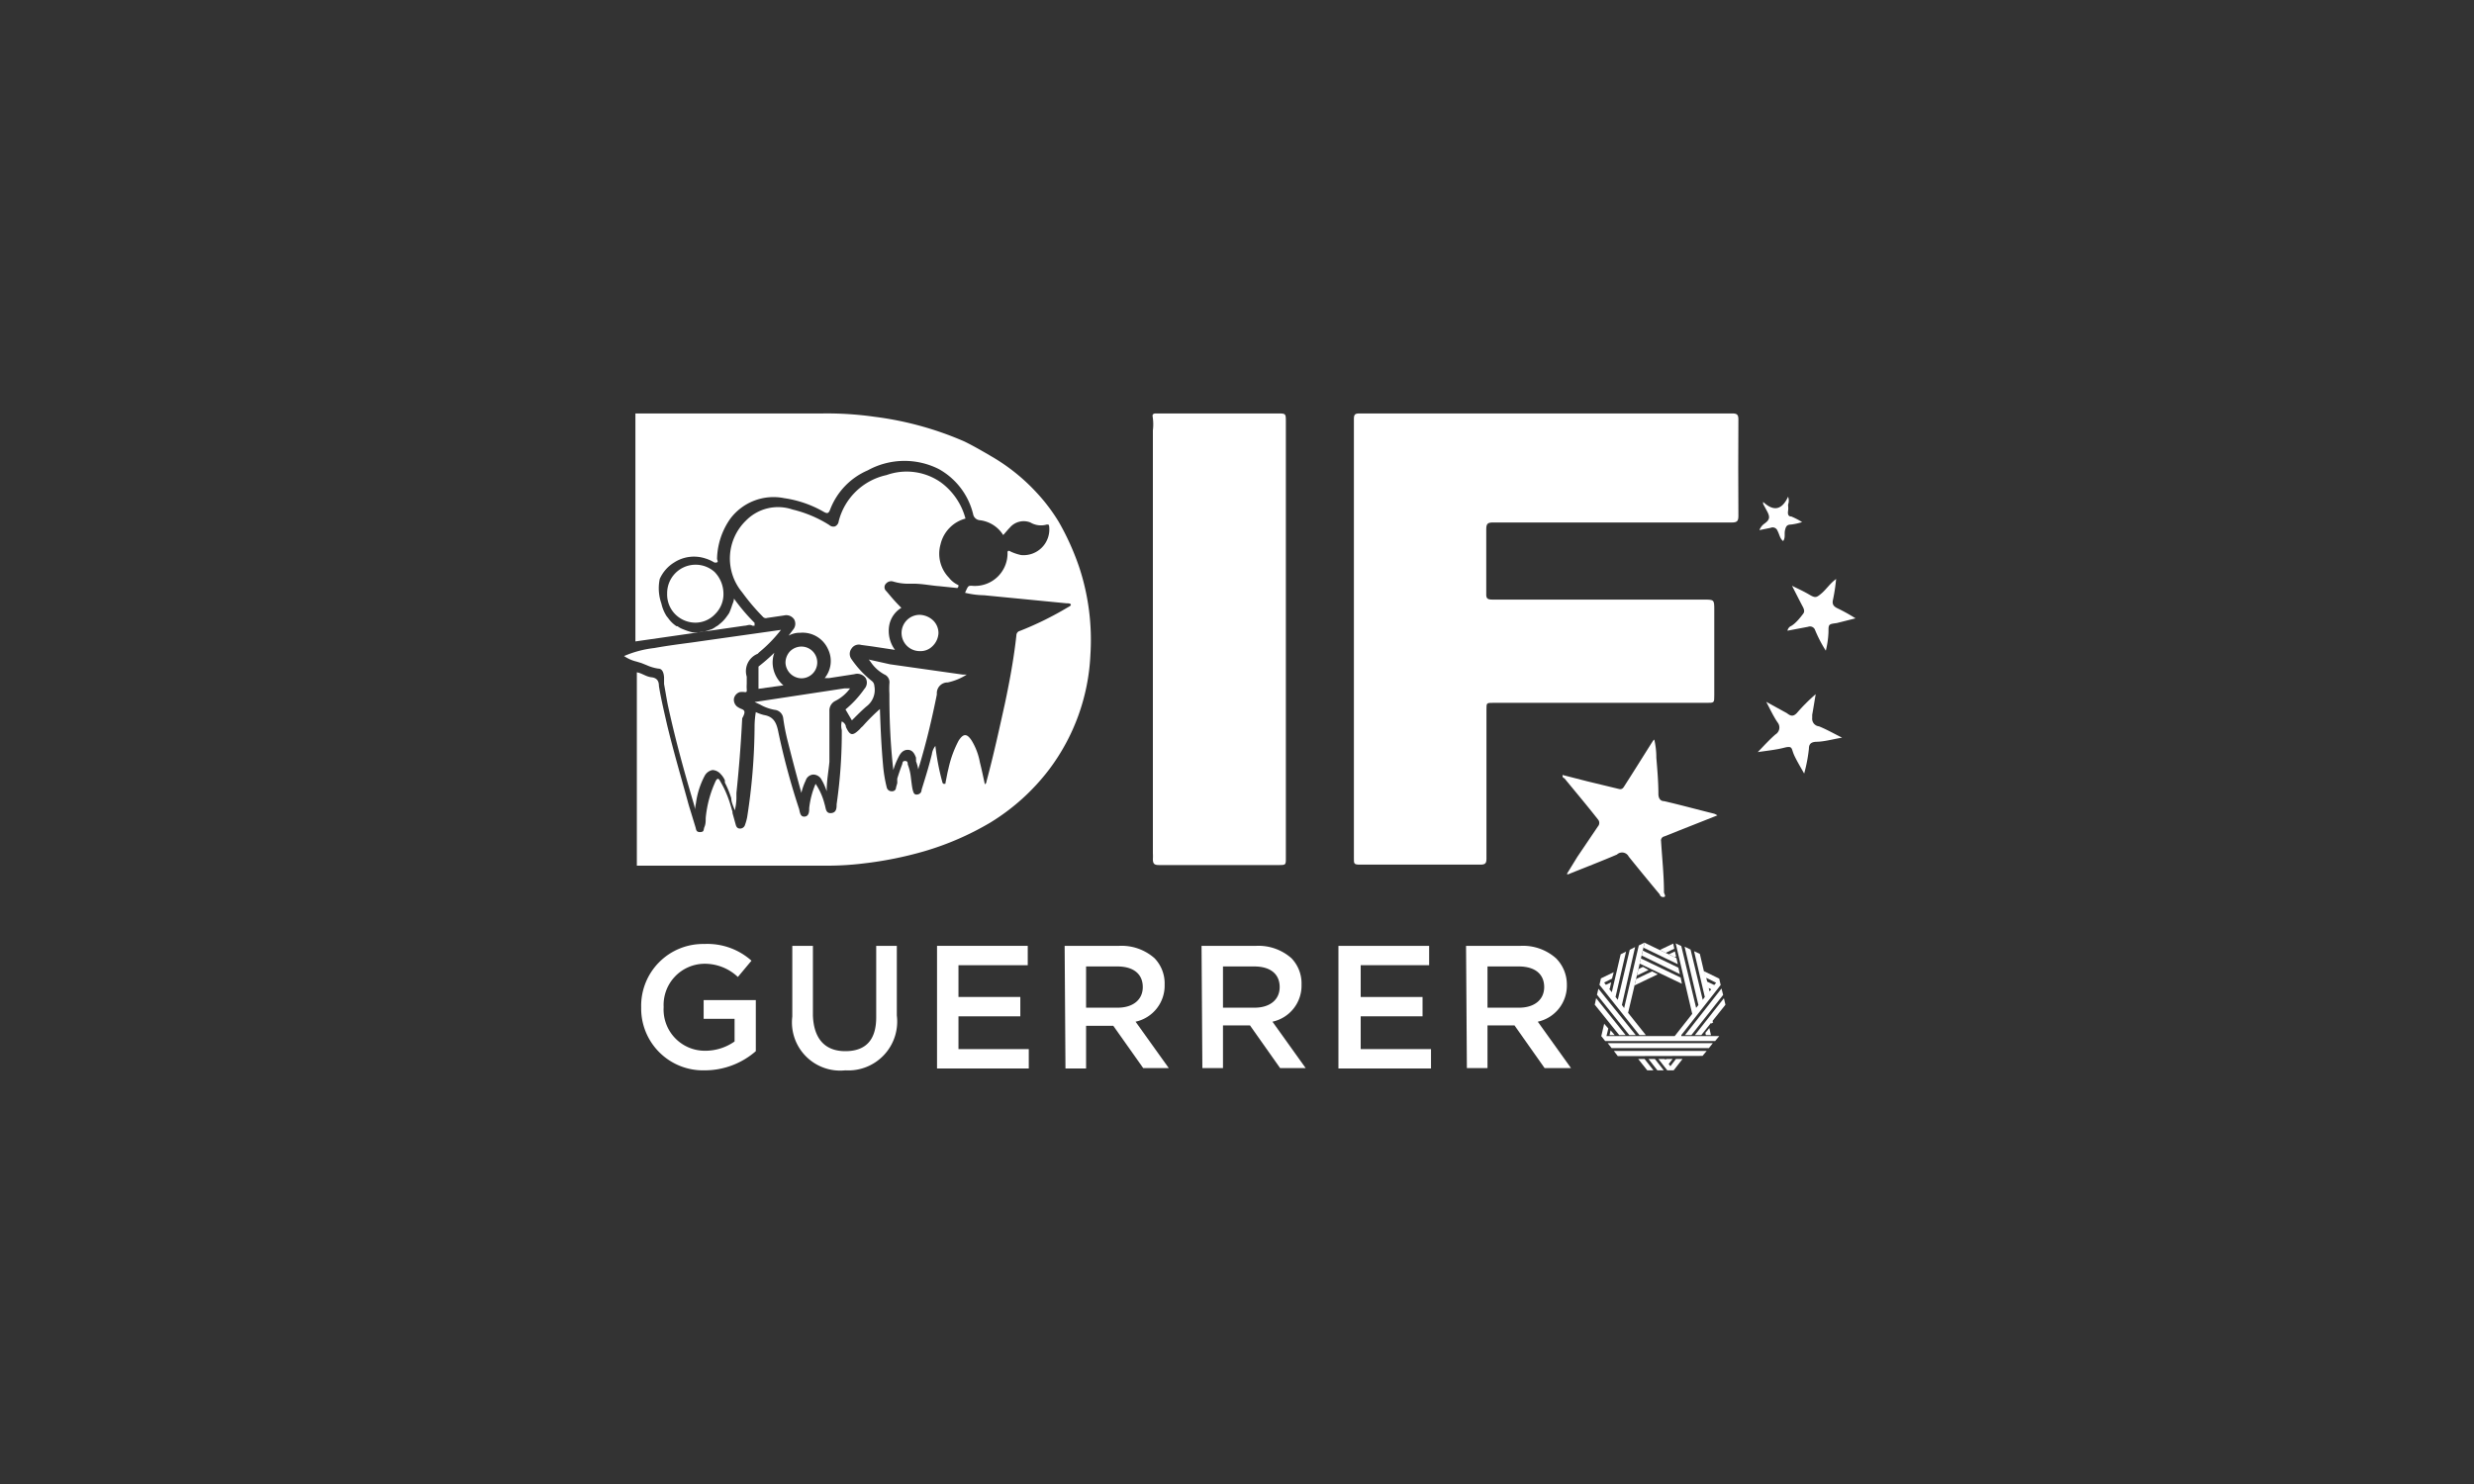 <svg id="Capa_2" data-name="Capa 2" xmlns="http://www.w3.org/2000/svg" viewBox="0 0 120 72"><rect x="0" y="0" width="120" height="72" fill="#333333" stroke="none"/><defs><style>.cls-1{fill:#fff;}.cls-2{fill:none;}</style></defs><title>1</title><path class="cls-1" d="M84.32,20.35c0-.22-.06-.29-.28-.29q-9.06,0-18.11,0c-.2,0-.26.05-.26.26V31h0c0,3.55,0,7.11,0,10.67,0,.22,0,.28.28.28H71.8c.24,0,.3-.06.3-.29q0-3.63,0-7.24c0-.32,0-.32.33-.32H82.79c.36,0,.36,0,.36-.37V29.6c0-.51,0-.51-.53-.51H72.38c-.24,0-.3-.06-.29-.29,0-1.05,0-2.09,0-3.13,0-.28.09-.32.33-.32H84c.26,0,.32-.07.32-.32C84.31,23.47,84.31,21.91,84.32,20.35Z"/><path class="cls-1" d="M55.92,20.88q0,10.26,0,20.52a2.61,2.61,0,0,1,0,.28c0,.24.08.29.3.29H62c.37,0,.37,0,.37-.35V20.47c0-.41,0-.41-.41-.41H56.49c-.14,0-.29,0-.43,0s-.17.07-.15.16A2.43,2.43,0,0,1,55.92,20.88Z"/><path class="cls-1" d="M79,41.56c.5.62,1,1.23,1.51,1.84,0,.06.08.14.2.12s0-.16,0-.23c0-.83-.09-1.64-.14-2.47a.2.2,0,0,1,.16-.24l.75-.3,1.82-.72a.76.76,0,0,0-.15-.08c-.81-.2-1.61-.42-2.43-.61-.18,0-.27-.13-.28-.32,0-.6-.05-1.19-.1-1.78a3.92,3.92,0,0,0-.1-.89s-.07.06-.08.09c-.45.71-.89,1.42-1.34,2.12-.07.11-.12.23-.29.19L77,37.91l-1.21-.31c0,.08,0,.13.09.16.54.66,1.09,1.31,1.63,2a.25.25,0,0,1,0,.33l-1,1.48-.51.83a.09.09,0,0,0,.11,0c.77-.31,1.55-.61,2.32-.94A.36.36,0,0,1,79,41.56Z"/><path class="cls-1" d="M87.9,34.83l0-.15c.06-.33.11-.66.17-1a8.87,8.87,0,0,0-.92.92c-.18.18-.3.14-.48,0l-1-.55,0,0c.18.34.34.69.55,1a.39.39,0,0,1-.1.58c-.29.25-.55.54-.86.86.47-.07.88-.11,1.27-.21s.36,0,.45.25.35.68.53,1a7.45,7.45,0,0,0,.23-1.2c0-.24.11-.32.33-.34.41,0,.83-.13,1.28-.2-.4-.2-.75-.4-1.12-.55A.37.37,0,0,1,87.9,34.83Z"/><path class="cls-1" d="M87.46,29.47c.06.13.07.22,0,.31s-.33.45-.58.59a.31.31,0,0,0-.18.23l1-.19a.26.26,0,0,1,.34.16,6.46,6.46,0,0,0,.52,1,4.34,4.34,0,0,0,.13-.92c0-.36,0-.37.4-.42L90,30a8.34,8.34,0,0,0-.86-.48c-.19-.09-.29-.19-.23-.43a8.88,8.88,0,0,0,.15-1c-.31.23-.48.51-.72.71s-.29.22-.58.05-.52-.27-.84-.43C87.12,28.81,87.29,29.15,87.46,29.47Z"/><path class="cls-1" d="M86.22,25.76c.09.16.11.37.27.49.12-.16.05-.35.09-.52s.08-.28.29-.28a2.83,2.83,0,0,0,.54-.12,3.76,3.76,0,0,0-.52-.27c-.17,0-.18-.14-.16-.28s0-.2,0-.3a.55.55,0,0,0,0-.38c-.29.63-.69.74-1.21.25v.1l.2.37c.14.27.12.4-.13.58a.68.68,0,0,0-.25.32l.54-.11A.25.25,0,0,1,86.22,25.76Z"/><path class="cls-2" d="M38.06,31.34H38a.22.22,0,0,0,0,.08A.25.25,0,0,1,38.06,31.34Z"/><path class="cls-2" d="M32.32,29.86a1.49,1.49,0,0,0,.4.39,1.12,1.12,0,0,1-.24-.19A1.56,1.56,0,0,1,32.32,29.86Z"/><path class="cls-2" d="M33.66,27a2,2,0,0,1,.61.08,1.77,1.77,0,0,0-1.53.19,1.79,1.79,0,0,0-.7.8A2.21,2.21,0,0,0,32,29.15a1.88,1.88,0,0,0,.25.61,1.81,1.81,0,0,1-.26-1A1.73,1.73,0,0,1,33.66,27Z"/><path class="cls-2" d="M35.09,27.67A2.92,2.92,0,0,1,35.88,25a2.54,2.54,0,0,1,2.62-.65,6.12,6.12,0,0,1,1.82.75,3.44,3.44,0,0,1,2.55-2.41,3.28,3.28,0,0,1,2.94.38,3.54,3.54,0,0,1,1.36,2,.34.34,0,0,1-.26.45,1.37,1.37,0,0,0-.64,2.25l0,0a.88.88,0,0,0,.32.26.43.43,0,0,1,.29.27.27.27,0,0,1-.08.22.29.29,0,0,0,0,.08.39.39,0,0,1-.43.29l-.88-.08-1.25-.12-.31,0a3.75,3.75,0,0,1-.47-.05c.17.2.34.39.52.58a.4.4,0,0,1,.16.31,1.17,1.17,0,0,1,.45-.09h0a1.3,1.3,0,0,1,.93.4,1.19,1.19,0,0,1,.34.86,1.3,1.3,0,0,1-.42.92,1.22,1.22,0,0,1-.82.33h0l2.18.31.48.08h.08a.26.26,0,0,1,.25.22.29.29,0,0,1-.17.29l-.31.17a3,3,0,0,1-1.07.44c-.17,0-.17,0-.19.19l0,.09c-.25,1.27-.53,2.42-.84,3.44q-.09.3-.18.63l-.1.33a.18.18,0,0,1-.17.14h0a.2.2,0,0,1-.18-.12,3.28,3.28,0,0,1-.14-.61,1.7,1.7,0,0,0-.1-.47l0-.08c0-.06,0-.1-.05-.14a.6.6,0,0,0-.07-.14h0s-.09.09-.14.2a4.84,4.84,0,0,0-.29.83c.07-.23.15-.46.24-.7,0-.07.06-.15.14-.16s.11.1.13.17a2.38,2.38,0,0,1,.14.54c0,.23.06.46.1.69s.05.23.2.23.2-.11.23-.23c.18-.58.36-1.15.5-1.73a.83.83,0,0,1,.17-.4,11.48,11.48,0,0,0,.32,1.69c0,.07,0,.16.11.15s.06-.09.08-.15.07-.38.12-.57a5.31,5.31,0,0,1,.5-1.38c.23-.36.4-.36.63,0a3.1,3.1,0,0,1,.4,1.06c.09.35.16.7.24,1.06.08,0,.07-.1.08-.14.34-1.26.62-2.54.9-3.81.23-1.09.43-2.18.55-3.28a.22.22,0,0,1,.17-.21,15.82,15.82,0,0,0,2.3-1.13c.07,0,.2,0,.17-.15s-.14-.06-.21-.06l-4-.39a4.15,4.15,0,0,1-.92-.12c.15-.34.15-.36.32-.34A1.58,1.58,0,0,0,49,26.83c0-.15.07-.13.15-.08a2.35,2.35,0,0,0,.51.17A1.25,1.25,0,0,0,51,25.54c0-.06,0-.14-.12-.1a1,1,0,0,1-.79-.1.88.88,0,0,0-1,.25c-.11.11-.21.24-.32.36a1.55,1.55,0,0,0-1.13-.72.36.36,0,0,1-.33-.3,3.42,3.42,0,0,0-1.66-2.18,3.69,3.69,0,0,0-3.45.06,3.38,3.38,0,0,0-1.82,1.89c-.08.21-.14.22-.32.12a5.36,5.36,0,0,0-1.91-.66,2.62,2.62,0,0,0-2.62,1,3.51,3.51,0,0,0-.64,1.93c0,.06,0,.15,0,.18a.17.17,0,0,1-.15,0,2.23,2.23,0,0,1,.24.19A1.71,1.71,0,0,1,35.09,27.67Z"/><path class="cls-2" d="M39.55,33.09s0,0,0-.06a1.14,1.14,0,0,1-.68.25l-.15,0a.2.2,0,0,1,0,.13h0l1-.14A.29.29,0,0,1,39.55,33.09Z"/><polygon class="cls-2" points="36.48 33.71 36.48 33.71 36.48 33.71 36.48 33.71"/><path class="cls-2" d="M41.63,33.05l.06,0v0A.1.1,0,0,0,41.63,33.05Z"/><path class="cls-2" d="M41.67,31.78a.33.33,0,0,1,0-.06s0,0,0,0a.15.15,0,0,0-.1,0A.25.25,0,0,0,41.67,31.78Z"/><path class="cls-2" d="M44,31.88l.3,0a1.36,1.36,0,0,1-.28-.11A.25.25,0,0,1,44,31.88Z"/><path class="cls-2" d="M43.33,38.2a.2.2,0,0,1-.18-.07,1,1,0,0,1-.21-.61v-.09A33.36,33.36,0,0,1,42.75,34a1.48,1.48,0,0,1-.45.62c-.2.17-.39.36-.59.56l-.26.26a.19.19,0,0,1-.13.06h0a.21.21,0,0,1-.14-.1L41,35.12l-.33-.56v.35c0,.69,0,1.4,0,2.11,0,.45-.08.91-.12,1.37l-.05.5a.77.77,0,0,1-.14.39.17.17,0,0,1-.18.09.18.18,0,0,1-.16-.13,6,6,0,0,0-.34-1,1.3,1.3,0,0,0-.08-.17l0,0c0-.07-.06-.07-.09-.07l0,.06a2.44,2.44,0,0,0-.24.86l-.06.37a.18.18,0,0,1-.13.16h0a.2.2,0,0,1-.15-.06,1.2,1.2,0,0,1-.21-.47l0-.09c-.26-1-.52-1.89-.76-2.84-.08-.32-.14-.63-.2-1,0-.08,0-.08-.08-.09a2.73,2.73,0,0,1-.83-.3l-.21-.08a.71.71,0,0,1,0,.3c-.06,1.4-.15,2.49-.28,3.65,0,.08,0,.17,0,.26a2.86,2.86,0,0,1-.19.94c-.06.2-.17.24-.26.24s-.22,0-.29-.26l0-.15.15.54c0,.12.08.21.22.21a.25.25,0,0,0,.24-.19,2.42,2.42,0,0,0,.1-.36,29.29,29.29,0,0,0,.36-4.38,4.46,4.46,0,0,1,.06-.72,2.3,2.3,0,0,0,.39.14c.49.08.62.39.71.86a34.27,34.27,0,0,0,1,3.7c0,.15,0,.39.27.37s.18-.27.22-.42A4.14,4.14,0,0,1,39.49,38a3.13,3.13,0,0,1,.44,1c.06.17,0,.43.31.42s.24-.26.27-.43a24.11,24.11,0,0,0,.25-3.6.86.86,0,0,1,0-.42c.12.06.15.17.2.27.2.43.32.45.67.11a.93.93,0,0,1,.14-.14,9.51,9.51,0,0,1,.84-.84c0,.92.07,1.81.15,2.7a6.82,6.82,0,0,0,.18,1.1.24.24,0,0,0,.24.19c.12,0,.18-.07.21-.18l.06-.21,0,0A.19.19,0,0,1,43.33,38.2Z"/><path class="cls-2" d="M34.66,30.31a.76.76,0,0,1-.19.12A1.22,1.22,0,0,0,34.66,30.31Z"/><path class="cls-2" d="M35.3,29.65l.05-.12-.11.21Z"/><path class="cls-2" d="M36.78,30.19h0A11.22,11.22,0,0,1,35.69,29c-.08-.11-.14-.22-.21-.33a1,1,0,0,1,0,.17,1.68,1.68,0,0,1-.08.54c0-.12.07-.25.11-.39a9.26,9.26,0,0,0,1,1.18s.07.08,0,.14,0,0,0,0l.33,0A.41.41,0,0,1,36.78,30.19Z"/><path class="cls-2" d="M34.23,30.51a1.56,1.56,0,0,1-.42.08A1.56,1.56,0,0,0,34.23,30.51Z"/><path class="cls-2" d="M34.83,30.19a1.7,1.7,0,0,0,.3-.3L35,30C35,30.1,34.89,30.14,34.83,30.19Z"/><path class="cls-2" d="M35,38l-.05-.11a1.15,1.15,0,0,0-.14-.2c-.06-.06-.1-.08-.12-.08s-.07,0-.11.11a3.49,3.49,0,0,0-.37,1.17c0,.21-.07.42-.11.65l-.05.3a.21.21,0,0,1-.14.16h0a.21.21,0,0,1-.15-.07,1.49,1.49,0,0,1-.21-.39l.18.59c0,.11.08.24.23.22s.18-.13.2-.25,0-.29.06-.43a5.47,5.47,0,0,1,.49-1.81c.07-.13.12-.15.2,0s.16.28.23.43a5.52,5.52,0,0,1,.29.77l-.1-.34A4.09,4.09,0,0,0,35,38Z"/><path class="cls-2" d="M33.07,30.45a1.08,1.08,0,0,1-.3-.16A1.08,1.08,0,0,0,33.07,30.45Z"/><path class="cls-2" d="M33.52,30.6a1.69,1.69,0,0,0,.23,0,1.89,1.89,0,0,1-.66-.13A2.71,2.71,0,0,0,33.52,30.6Z"/><path class="cls-1" d="M52.36,27.56a12.5,12.5,0,0,0-1-2.23,8.65,8.65,0,0,0-1.09-1.44,9.37,9.37,0,0,0-2-1.64c-.49-.29-1-.59-1.49-.83a15.85,15.85,0,0,0-4.37-1.2,16.38,16.38,0,0,0-2.53-.16c-3,0-6,0-9.06,0V31.12l1.81-.26,3.47-.5c.13,0,.26-.09.4,0h.1s0,0,0,0,0-.1,0-.14a9.26,9.26,0,0,1-1-1.18c0,.14-.08.27-.11.39l-.07.19-.05.12-.06.09-.11.15a1.7,1.7,0,0,1-.3.3.66.66,0,0,1-.17.12,1.22,1.22,0,0,1-.19.12l-.24.08a1.56,1.56,0,0,1-.42.08h-.06a1.69,1.69,0,0,1-.23,0,2.71,2.71,0,0,1-.43-.14h0a1.08,1.08,0,0,1-.3-.16.1.1,0,0,1-.05,0,1.49,1.49,0,0,1-.4-.39l-.08-.1a1.88,1.88,0,0,1-.25-.61A2.21,2.21,0,0,1,32,28.09a1.79,1.79,0,0,1,.7-.8,1.77,1.77,0,0,1,1.53-.19,1.81,1.81,0,0,1,.4.18.17.17,0,0,0,.15,0c.07,0,0-.12,0-.18a3.51,3.51,0,0,1,.64-1.93,2.62,2.62,0,0,1,2.62-1,5.36,5.36,0,0,1,1.91.66c.18.1.24.09.32-.12a3.38,3.38,0,0,1,1.82-1.89,3.69,3.69,0,0,1,3.45-.06,3.42,3.42,0,0,1,1.66,2.18.36.36,0,0,0,.33.3,1.55,1.55,0,0,1,1.13.72c.11-.12.21-.25.32-.36a.88.88,0,0,1,1-.25,1,1,0,0,0,.79.1c.1,0,.11,0,.12.1a1.25,1.25,0,0,1-1.36,1.38,2.35,2.35,0,0,1-.51-.17c-.08-.05-.16-.07-.15.08a1.58,1.58,0,0,1-1.74,1.58c-.17,0-.17,0-.32.34a4.15,4.15,0,0,0,.92.12l4,.39c.07,0,.19,0,.21.06s-.1.11-.17.15a15.82,15.82,0,0,1-2.3,1.13.22.22,0,0,0-.17.21c-.12,1.1-.32,2.19-.55,3.28-.28,1.27-.56,2.55-.9,3.81,0,0,0,.1-.08.14-.08-.36-.15-.71-.24-1.06a3.1,3.1,0,0,0-.4-1.06c-.23-.35-.4-.35-.63,0a5.31,5.31,0,0,0-.5,1.38c-.05.19-.08.38-.12.57s0,.14-.08.15-.09-.08-.11-.15a11.48,11.48,0,0,1-.32-1.69.83.83,0,0,0-.17.4c-.14.58-.32,1.15-.5,1.73,0,.12-.08.22-.23.23s-.17-.13-.2-.23-.07-.46-.1-.69a2.38,2.38,0,0,0-.14-.54c0-.07,0-.17-.13-.17s-.12.09-.14.16c-.09.24-.17.47-.24.7v0l0,.1a.84.84,0,0,1,0,.12h0l-.06.21c0,.11-.09.19-.21.18a.24.24,0,0,1-.24-.19,6.82,6.82,0,0,1-.18-1.1c-.08-.89-.12-1.78-.15-2.7a9.51,9.51,0,0,0-.84.84.93.93,0,0,0-.14.14c-.35.34-.47.32-.67-.11,0-.1-.08-.21-.2-.27a.86.86,0,0,0,0,.42,24.11,24.11,0,0,1-.25,3.6c0,.17,0,.41-.27.43s-.25-.25-.31-.42a3.13,3.13,0,0,0-.44-1,4.14,4.14,0,0,0-.31,1.17c0,.15,0,.4-.22.42s-.23-.22-.27-.37a34.27,34.27,0,0,1-1-3.7c-.09-.47-.22-.78-.71-.86a2.3,2.3,0,0,1-.39-.14,4.46,4.46,0,0,0-.06.72,29.29,29.29,0,0,1-.36,4.38,2.42,2.42,0,0,1-.1.36.25.25,0,0,1-.24.19c-.14,0-.19-.09-.22-.21l-.15-.54,0-.06-.09-.31a5.52,5.52,0,0,0-.29-.77c-.07-.15-.15-.29-.23-.43s-.13-.11-.2,0a5.47,5.47,0,0,0-.49,1.81c0,.14,0,.29-.06.43s0,.24-.2.25-.2-.11-.23-.22l-.18-.59v0c-.07-.24-.15-.47-.21-.71-.34-1.23-.7-2.46-1-3.71-.14-.62-.29-1.24-.39-1.86,0-.23-.09-.39-.36-.42s-.46-.2-.71-.24V42h9.27a14.39,14.39,0,0,0,1.74-.11,17.94,17.94,0,0,0,2.9-.58,14,14,0,0,0,3.25-1.41,10.39,10.39,0,0,0,2.84-2.57,10,10,0,0,0,2-5.57A11.26,11.26,0,0,0,52.36,27.56Z"/><path class="cls-1" d="M40.16,31.49A1.31,1.31,0,0,1,40,32.9l.21,0,1.23-.19a.5.5,0,0,1,.55.19.45.45,0,0,1-.06.52,5,5,0,0,1-.92,1h0l.31.53,0,0,.08-.08c.2-.2.4-.4.62-.59a1,1,0,0,0,.39-1,.32.32,0,0,0-.11-.23,4.89,4.89,0,0,1-1-1.07.43.43,0,0,1,0-.51.42.42,0,0,1,.47-.18l.52.07,1.12.17a1.55,1.55,0,0,1-.28-1.18,1.26,1.26,0,0,1,.59-.86l0,0a8.09,8.09,0,0,1-.56-.61l-.17-.2a.25.25,0,0,1,0-.38.33.33,0,0,1,.32-.09,2.48,2.48,0,0,0,.68.11l.33,0c.41,0,.83.09,1.24.12l.88.09s0,0,.05-.07a.25.25,0,0,1,0-.07,1.21,1.21,0,0,1-.46-.36l0,0a1.67,1.67,0,0,1-.41-1.62,1.69,1.69,0,0,1,1.21-1.25,3.19,3.19,0,0,0-1.2-1.76A2.89,2.89,0,0,0,43,23.05a3.06,3.06,0,0,0-2.32,2.24.31.31,0,0,1-.18.25.3.3,0,0,1-.28-.07,5.93,5.93,0,0,0-1.78-.75,2.18,2.18,0,0,0-2.26.54A2.56,2.56,0,0,0,36,28.74a10.22,10.22,0,0,0,1,1.18h0a.19.19,0,0,0,.21.06l.82-.12a.46.46,0,0,1,.49.19.44.44,0,0,1-.06.51l-.21.28a1.12,1.12,0,0,1,.57-.14A1.35,1.35,0,0,1,40.16,31.49Z"/><path class="cls-1" d="M44.43,36.76l0,.08a.36.36,0,0,1,0,.09,2.19,2.19,0,0,1,.11.4,2.17,2.17,0,0,1,.07-.24c.3-1,.58-2.14.83-3.39v-.08a.52.52,0,0,1,.53-.51,2.77,2.77,0,0,0,.92-.38l.06,0-.25,0-3.53-.5L42.14,32a1.13,1.13,0,0,1,.1.13,1.91,1.91,0,0,0,.65.59.41.41,0,0,1,.25.44,4.35,4.35,0,0,0,0,.51h0v.15c0,1.18.06,2.4.19,3.54a3.7,3.7,0,0,1,.2-.52c.09-.19.21-.46.5-.46h0C44.29,36.38,44.38,36.63,44.43,36.76Z"/><path class="cls-1" d="M41.23,33.4l-.13,0-.15,0L37,34l-.4.06.26.12a2.23,2.23,0,0,0,.72.26.46.46,0,0,1,.41.41,9.83,9.83,0,0,0,.19,1c.22.88.45,1.75.69,2.62a2.86,2.86,0,0,1,.21-.6.41.41,0,0,1,.37-.29h0a.46.46,0,0,1,.41.27l0,0a1.74,1.74,0,0,1,.1.19,3.65,3.65,0,0,1,.14.35v-.07c0-.45.09-.91.13-1.36,0-.69,0-1.4,0-2.08v-.38a.52.52,0,0,1,.28-.49A2,2,0,0,0,41.23,33.4Z"/><path class="cls-1" d="M34.66,27.75a1.38,1.38,0,0,0-2.3,1.05,1.36,1.36,0,0,0,.39,1,1.39,1.39,0,0,0,1,.41,1.32,1.32,0,0,0,.95-.43,1.35,1.35,0,0,0,.39-1A1.52,1.52,0,0,0,34.66,27.75Z"/><path class="cls-1" d="M44.61,31.59a.81.81,0,0,0,.61-.23.94.94,0,0,0,.3-.65h0a.86.86,0,0,0-.24-.59,1,1,0,0,0-.67-.29h0a.88.88,0,0,0,0,1.76Z"/><path class="cls-1" d="M38.87,32.91a.77.77,0,0,0,0-1.54h0a.79.79,0,0,0-.54.22.81.81,0,0,0-.23.57A.79.79,0,0,0,38.87,32.91Z"/><path class="cls-1" d="M37.56,31.67a9.26,9.26,0,0,1-.77.67s0,0,0,.08c0,.34,0,.67,0,1L38,33.25a1.46,1.46,0,0,1-.52-1A1.38,1.38,0,0,1,37.56,31.67Z"/><path class="cls-1" d="M36,34.41a1,1,0,0,1-.25-.13.43.43,0,0,1-.15-.39.42.42,0,0,1,.28-.31.85.85,0,0,1,.25,0c.08,0,.1,0,.09-.15s0-.19,0-.28,0-.22,0-.32a.91.91,0,0,1,.53-1.11l.07-.07a6.75,6.75,0,0,0,1.06-1.09l-3.4.48-.91.13c-.6.08-1.22.16-1.83.27a5.18,5.18,0,0,0-1.47.39,1.83,1.83,0,0,0,.61.27l.23.07h0l.25.1a2.17,2.17,0,0,0,.57.17c.24,0,.27.3.28.42l0,.33c.06.32.11.64.18,1,.32,1.47.68,2.85,1.25,4.77a1.83,1.83,0,0,1,.06.25l0,.07.06-.33a3.9,3.9,0,0,1,.41-1.29.55.55,0,0,1,.39-.3h0a.56.56,0,0,1,.4.2,1,1,0,0,1,.2.3l0,.11a4.65,4.65,0,0,1,.31.76c0,.2.11.4.17.59a2.7,2.7,0,0,0,.08-.58q0-.15,0-.27c.12-1.15.21-2.24.28-3.62C36.18,34.53,36.11,34.47,36,34.41Z"/><path class="cls-1" d="M31.1,48.88h0a3,3,0,0,1,3.06-3.08,3.21,3.21,0,0,1,2.29.81l-.66.79a2.34,2.34,0,0,0-1.67-.64,2,2,0,0,0-1.93,2.1v0a2,2,0,0,0,2,2.12,2.47,2.47,0,0,0,1.44-.45V49.43H34.13v-.91h2.53V51a3.76,3.76,0,0,1-2.48.93A3,3,0,0,1,31.1,48.88Z"/><path class="cls-1" d="M38.43,49.32V45.89h1v3.38C39.47,50.38,40,51,41,51s1.5-.55,1.5-1.64V45.89h1v3.38A2.37,2.37,0,0,1,41,51.93,2.34,2.34,0,0,1,38.43,49.32Z"/><path class="cls-1" d="M45.45,45.89h4.4v.94H46.49v1.54h3v.94h-3V50.9H49.9v.94H45.45Z"/><path class="cls-1" d="M51.64,45.89h2.65a2.41,2.41,0,0,1,1.71.6,1.76,1.76,0,0,1,.49,1.28v0a1.79,1.79,0,0,1-1.41,1.8l1.61,2.25H55.45L54,49.77H52.68v2.07h-1Zm2.57,3c.75,0,1.22-.39,1.22-1v0c0-.64-.46-1-1.23-1H52.68v2Z"/><path class="cls-1" d="M58.28,45.89h2.65a2.41,2.41,0,0,1,1.71.6,1.76,1.76,0,0,1,.49,1.28v0a1.79,1.79,0,0,1-1.41,1.8l1.61,2.25H62.09l-1.46-2.07H59.32v2.07h-1Zm2.57,3c.75,0,1.22-.39,1.22-1v0c0-.64-.46-1-1.23-1H59.32v2Z"/><path class="cls-1" d="M64.92,45.89h4.4v.94H66v1.54h3v.94H66V50.9h3.41v.94H64.92Z"/><path class="cls-1" d="M71.11,45.89h2.65a2.41,2.41,0,0,1,1.71.6A1.8,1.8,0,0,1,76,47.77v0a1.79,1.79,0,0,1-1.41,1.8l1.61,2.25H74.92l-1.46-2.07H72.15v2.07h-1Zm2.57,3c.75,0,1.22-.39,1.22-1v0c0-.64-.46-1-1.23-1H72.15v2Z"/><polygon class="cls-1" points="81.02 51.73 80.93 51.61 80.94 51.62 81.13 51.38 80.82 51.38 80.78 51.42 80.75 51.38 80.44 51.38 80.87 51.93 80.88 51.93 81.18 51.93 81.06 51.78 81.18 51.93 81.61 51.38 81.29 51.38 81.02 51.73"/><polygon class="cls-1" points="83.62 48.44 83.61 48.44 82.21 50.22 82.52 50.22 82.99 49.63 83.01 49.66 83.1 49.6 83.06 49.54 83.06 49.54 83.06 49.54 83.06 49.54 83.69 48.75 83.69 48.74 83.62 48.44 83.62 48.44"/><polygon class="cls-1" points="82.04 50.22 83.58 48.27 83.5 47.96 81.73 50.22 82.04 50.22"/><polygon class="cls-1" points="77.98 50.61 77.97 50.61 77.98 50.61 78.17 50.85 82.89 50.85 82.89 50.85 83.08 50.61 83.08 50.61 83.08 50.61 77.98 50.61"/><polygon class="cls-1" points="78.28 50.99 78.28 50.99 78.28 50.99 78.47 51.24 82.58 51.23 82.78 50.99 82.78 50.99 82.78 50.99 78.28 50.99"/><path class="cls-1" d="M81.55,50.22l1.91-2.43h0l-.07-.31h0l-.74-.36.06.27-.26-1.11h0l-.28-.13.52,2.22-.1.14L82,46.07h0l-.29-.14h0l.67,2.83-.11.14-.72-3h0l-.27-.13.8,3.42-.85,1.08H77.92l.09-.37-.2-.23-.14.6h0l.19.24h5.33l.2-.24H81.55Zm1.69-2.54-.09.11-.38-.18.07.3L83,48l-.08.1v0l0,0-.16-.66Z"/><polygon class="cls-1" points="79.68 46.12 79.63 46.36 81.48 47.26 81.41 46.95 79.68 46.12"/><polygon class="cls-1" points="79.59 46.5 79.58 46.54 79.53 46.75 81.58 47.73 81.52 47.43 79.59 46.5"/><polygon class="cls-1" points="81.38 46.78 81.33 46.55 81.31 46.48 79.77 45.74 79.72 45.98 81.38 46.78"/><polygon class="cls-1" points="82.91 49.88 82.72 50.11 82.74 50.22 82.99 50.22 82.91 49.88"/><polygon class="cls-1" points="81.21 46.03 81.16 45.78 80.51 46.09 80.79 46.23 81.21 46.03"/><polygon class="cls-1" points="81.23 46.44 81.3 46.41 81.24 46.16 80.95 46.3 81.23 46.44"/><polygon class="cls-1" points="79.47 47.02 79.4 47.33 79.96 47.06 79.69 46.91 79.47 47.02"/><polygon class="cls-1" points="79.28 47.81 80.41 47.27 80.13 47.13 79.36 47.5 79.28 47.81"/><polygon class="cls-1" points="78.32 50.22 78.12 49.99 78.07 50.22 78.32 50.22"/><polygon class="cls-1" points="79.46 51.38 79.9 51.93 79.9 51.93 80.2 51.93 79.77 51.38 79.46 51.38"/><polygon class="cls-1" points="79.96 51.38 80.39 51.93 80.4 51.93 80.7 51.93 80.27 51.38 79.96 51.38"/><polygon class="cls-1" points="78.71 50.22 78.85 50.22 77.42 48.43 77.42 48.43 77.42 48.43 77.36 48.71 77.35 48.74 78.54 50.22 78.71 50.22"/><polygon class="cls-1" points="79.34 50.22 77.53 47.97 77.46 48.26 77.46 48.26 79.03 50.22 79.34 50.22"/><polygon class="cls-1" points="79.83 50.22 78.97 49.14 79.77 45.74 79.77 45.73 79.77 45.73 79.77 45.73 79.49 45.87 79.49 45.87 78.78 48.9 78.78 48.91 78.67 48.76 79.31 45.95 79.05 46.08 79.05 46.08 78.47 48.51 78.36 48.37 78.87 46.17 78.61 46.3 78.61 46.3 78.18 48.14 78.05 47.98 78.08 47.97 78.15 47.66 77.89 47.78 77.81 47.67 78.19 47.48 78.27 47.17 77.65 47.47 77.65 47.47 77.65 47.47 77.64 47.53 77.58 47.78 77.58 47.78 79.52 50.22 79.83 50.22"/></svg>
